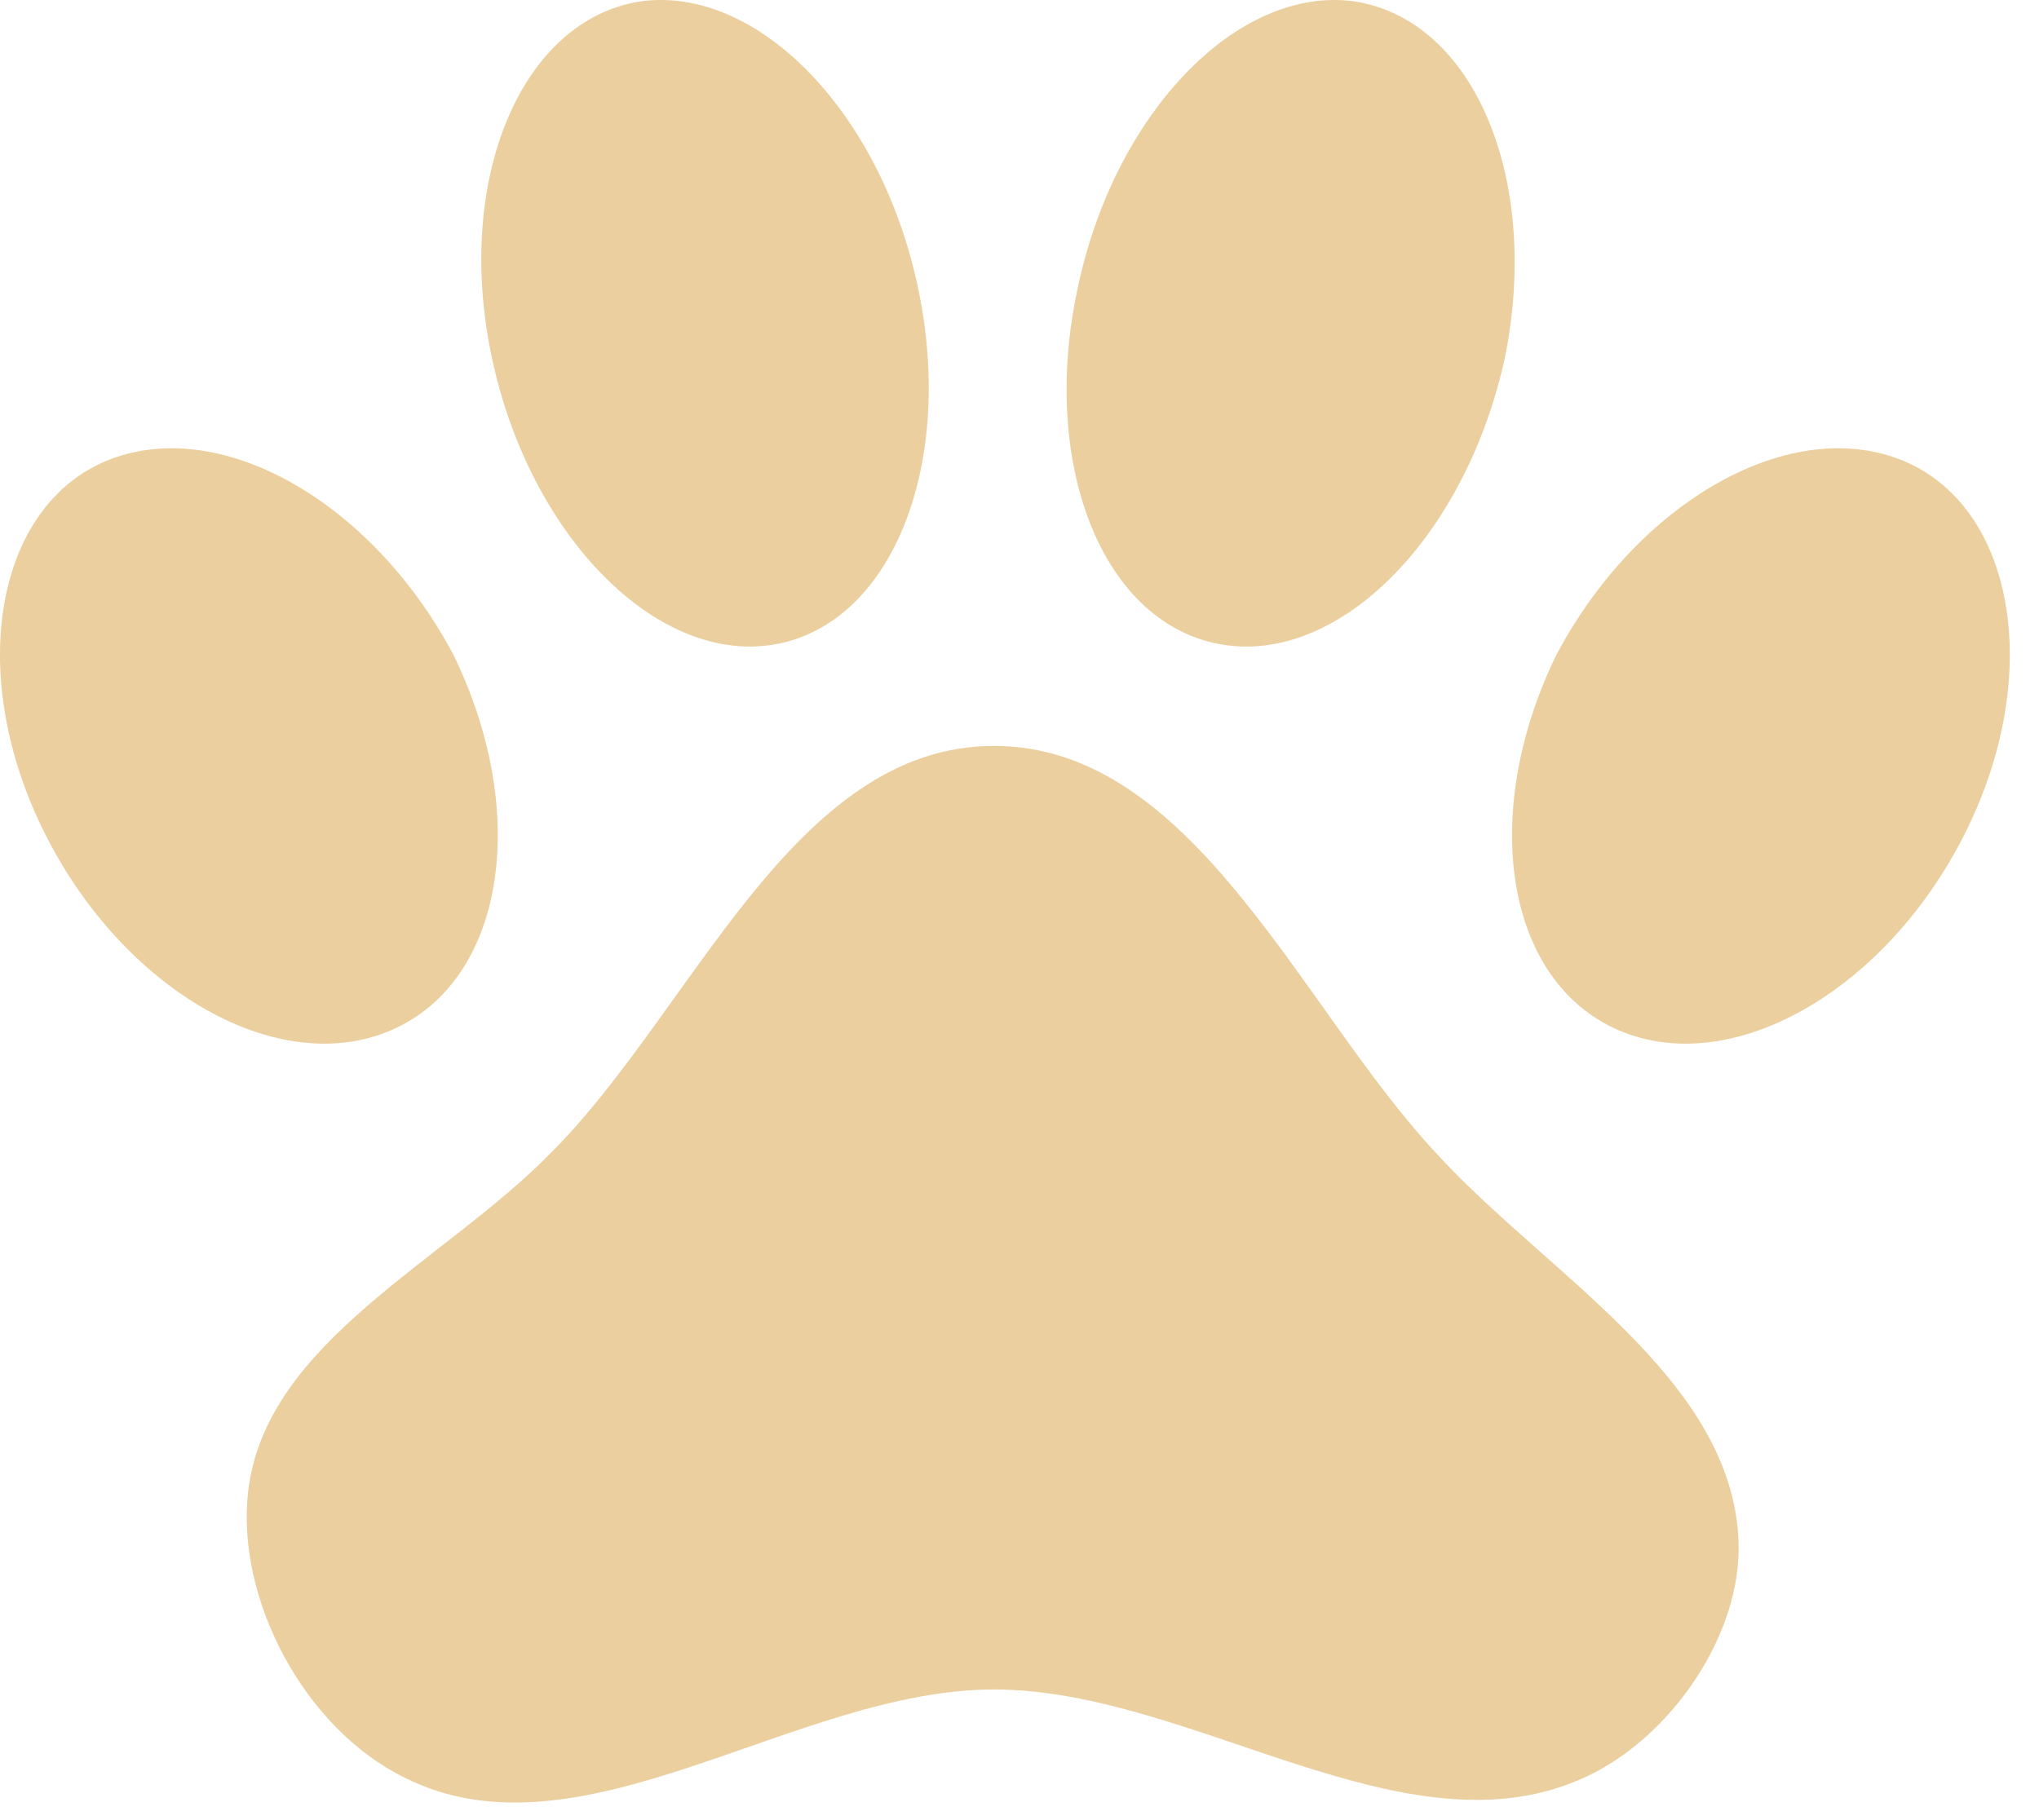 <svg xmlns="http://www.w3.org/2000/svg" width="56" height="50" viewBox="0 0 56 50" fill="none"><path d="M17.567 0.041C20.81 -0.426 24.246 3.12 25.235 8.012C26.225 12.878 24.438 17.221 21.195 17.715C17.979 18.21 14.515 14.664 13.498 9.772C12.482 4.906 14.323 0.564 17.567 0.041ZM37.219 0.041C40.49 0.564 42.304 4.906 41.342 9.772C40.298 14.664 36.862 18.21 33.619 17.715C30.348 17.221 28.561 12.878 29.578 8.012C30.568 3.12 34.004 -0.426 37.219 0.041ZM2.861 12.685C5.995 11.338 10.255 13.785 12.482 18.045C14.57 22.388 13.856 26.951 10.75 28.298C7.644 29.644 3.411 27.226 1.239 22.91C-0.932 18.595 -0.162 14.005 2.861 12.685ZM52.337 12.685C55.361 14.005 56.13 18.595 53.959 22.91C51.787 27.226 47.554 29.644 44.448 28.298C41.342 26.951 40.628 22.388 42.717 18.045C44.943 13.785 49.204 11.338 52.337 12.685ZM47.747 42.316C47.857 44.9 45.878 47.758 43.514 48.83C38.594 51.084 32.767 46.411 27.297 46.411C21.827 46.411 15.945 51.276 11.107 48.83C8.358 47.483 6.462 43.91 6.819 40.941C7.314 36.846 12.234 34.647 15.148 31.651C19.023 27.775 21.772 20.491 27.297 20.491C32.794 20.491 35.708 27.665 39.418 31.651C42.469 35.004 47.554 37.836 47.747 42.316Z" fill="#EBCF9F"></path></svg>